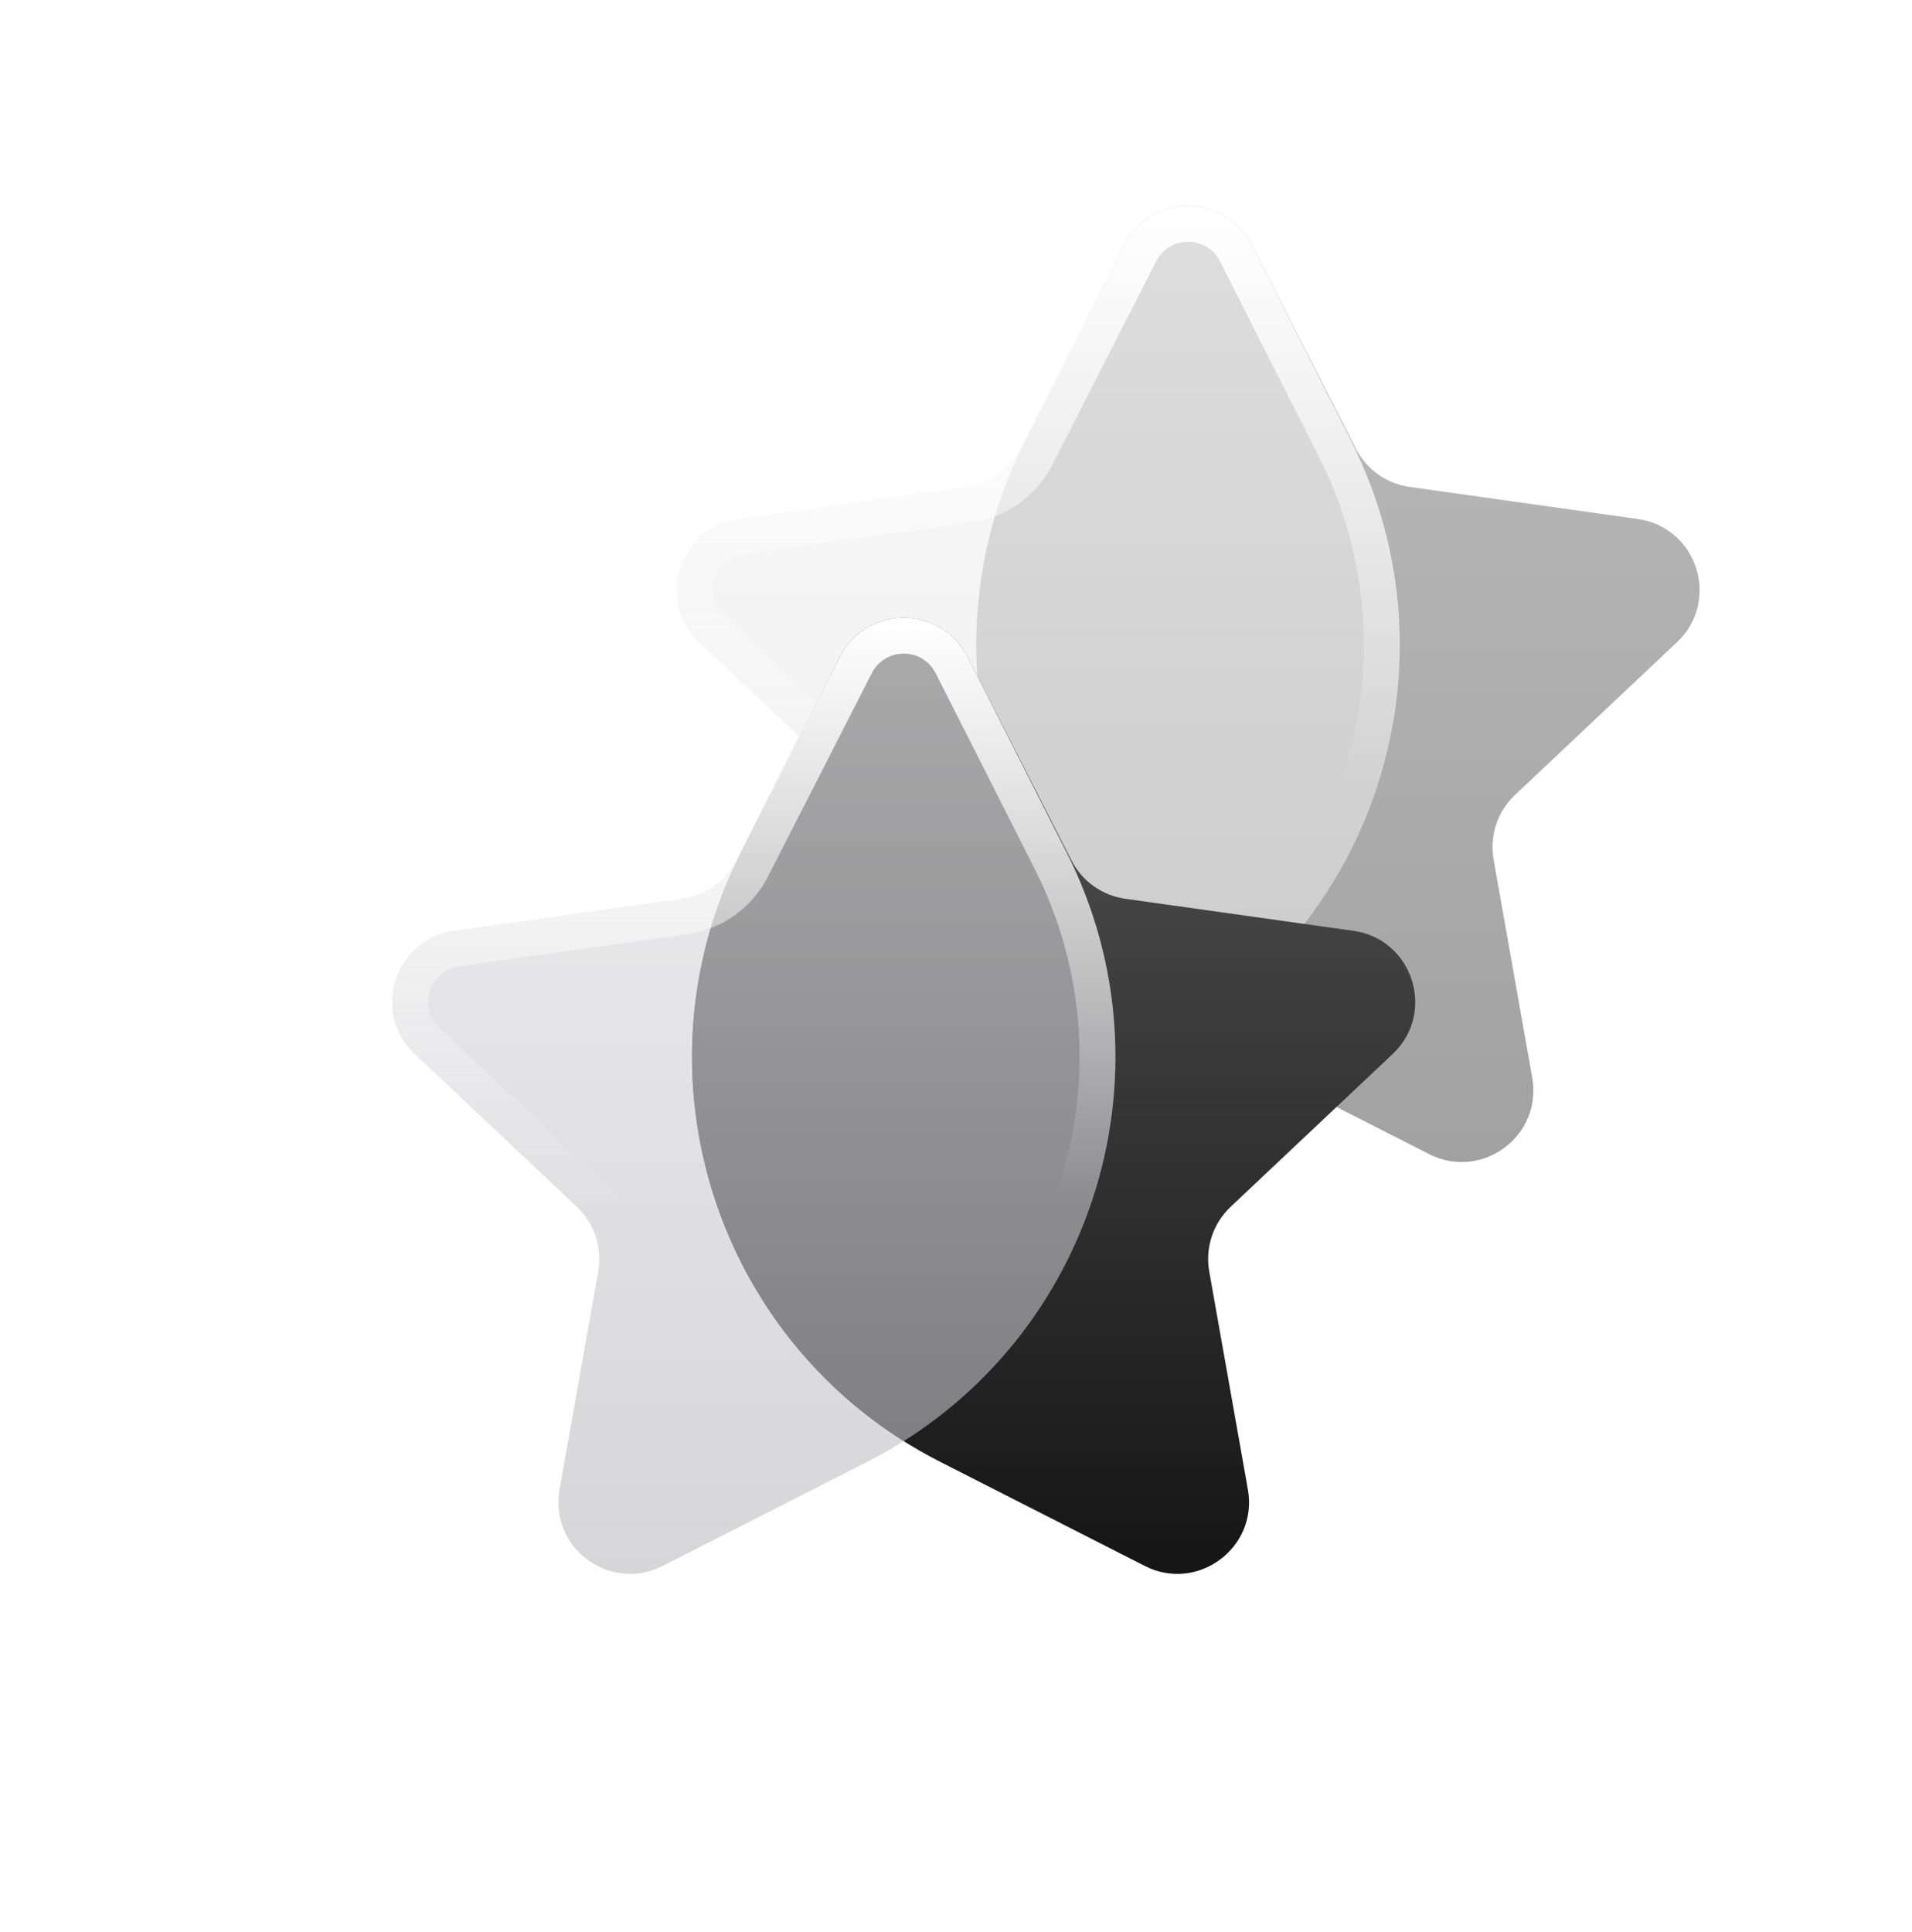 <svg width="195" height="197" viewBox="0 0 195 197" fill="none" xmlns="http://www.w3.org/2000/svg">
<g opacity="0.4" filter="url(#filter0_df_2511_251)">
<mask id="mask0_2511_251" style="mask-type:luminance" maskUnits="userSpaceOnUse" x="60" y="11" width="118" height="118">
<path d="M177.668 11.221H60.668V128.221H177.668V11.221Z" fill="white"/>
<path d="M135.757 43.889L125.682 23.989C122.968 18.67 115.368 18.67 112.654 23.989L102.069 44.738C100.986 46.862 98.935 48.325 96.573 48.657L73.303 51.928C67.23 52.781 64.842 60.281 69.303 64.489L85.827 80.072C87.62 81.763 88.44 84.243 88.01 86.669L84.066 108.903C83.013 114.844 89.202 119.433 94.581 116.698L115.44 106.085C138.205 94.503 147.295 66.676 135.757 43.889Z" fill="black"/>
</mask>
<g mask="url(#mask0_2511_251)">
<path d="M102.58 43.889L112.655 23.989C115.368 18.67 122.969 18.67 125.682 23.989L136.267 44.738C137.351 46.862 139.402 48.325 141.763 48.657L165.034 51.928C171.107 52.781 173.495 60.281 169.033 64.489L152.51 80.072C150.717 81.763 149.896 84.243 150.327 86.669L154.27 108.903C155.324 114.844 149.135 119.433 143.756 116.698L122.897 106.085C100.132 94.503 91.042 66.676 102.58 43.889Z" fill="url(#paint0_linear_2511_251)"/>
</g>
<mask id="mask1_2511_251" style="mask-type:luminance" maskUnits="userSpaceOnUse" x="67" y="20" width="74" height="98">
<path d="M135.757 43.889L125.682 23.989C122.968 18.67 115.368 18.67 112.654 23.989L102.069 44.738C100.986 46.862 98.935 48.325 96.573 48.657L73.303 51.928C67.23 52.781 64.842 60.281 69.303 64.489L85.827 80.072C87.62 81.763 88.44 84.243 88.01 86.669L84.066 108.903C83.013 114.844 89.202 119.433 94.581 116.698L115.44 106.085C138.205 94.503 147.295 66.676 135.757 43.889Z" fill="white"/>
</mask>
<g mask="url(#mask1_2511_251)">
<g filter="url(#filter1_f_2511_251)">
<path d="M102.58 43.889L112.655 23.989C115.368 18.67 122.969 18.67 125.682 23.989L136.267 44.738C137.351 46.862 139.402 48.325 141.763 48.657L165.034 51.928C171.107 52.781 173.495 60.281 169.033 64.489L152.51 80.072C150.717 81.763 149.896 84.243 150.327 86.669L154.27 108.903C155.324 114.844 149.135 119.433 143.756 116.698L122.897 106.085C100.132 94.503 91.042 66.676 102.58 43.889Z" fill="url(#paint1_linear_2511_251)"/>
</g>
</g>
<path d="M135.757 43.889L125.682 23.989C122.968 18.67 115.368 18.67 112.654 23.989L102.069 44.738C100.986 46.862 98.935 48.325 96.573 48.657L73.303 51.928C67.23 52.781 64.842 60.281 69.303 64.489L85.827 80.072C87.62 81.763 88.44 84.243 88.01 86.669L84.066 108.903C83.013 114.844 89.202 119.433 94.581 116.698L115.44 106.085C138.205 94.503 147.295 66.676 135.757 43.889Z" fill="url(#paint2_linear_2511_251)"/>
<path d="M112.655 23.989C115.369 18.67 122.967 18.67 125.68 23.989L135.754 43.889C147.292 66.676 138.204 94.501 115.44 106.084L94.579 116.7L94.074 116.933C88.991 119.073 83.414 114.939 83.986 109.454L84.067 108.902L88.009 86.669C88.385 84.546 87.804 82.382 86.452 80.742L85.828 80.07L69.304 64.489C64.981 60.412 67.087 53.244 72.746 52.025L73.303 51.925L96.573 48.654C98.934 48.322 100.984 46.86 102.067 44.736L112.655 23.989ZM122.143 25.184C120.603 23.001 117.184 23.157 115.911 25.651L105.324 46.398C103.698 49.584 100.624 51.779 97.083 52.277L73.812 55.548C70.776 55.975 69.582 59.724 71.813 61.827L88.337 77.409C91.026 79.945 92.253 83.667 91.608 87.307L87.666 109.539C87.139 112.51 90.233 114.805 92.922 113.438L113.783 102.827C134.75 92.159 143.119 66.529 132.493 45.541L122.424 25.651L122.143 25.184Z" fill="url(#paint3_linear_2511_251)"/>
</g>
<g filter="url(#filter2_d_2511_251)">
<mask id="mask2_2511_251" style="mask-type:luminance" maskUnits="userSpaceOnUse" x="28" y="45" width="118" height="118">
<path d="M145.668 45.221H28.668V162.221H145.668V45.221Z" fill="white"/>
<path d="M103.757 77.889L93.682 57.989C90.968 52.67 83.368 52.67 80.654 57.989L70.069 78.738C68.986 80.862 66.935 82.325 64.573 82.657L41.303 85.928C35.23 86.781 32.842 94.281 37.303 98.489L53.827 114.072C55.62 115.763 56.44 118.243 56.01 120.669L52.066 142.903C51.013 148.844 57.202 153.433 62.581 150.698L83.44 140.085C106.205 128.503 115.295 100.676 103.757 77.889Z" fill="black"/>
</mask>
<g mask="url(#mask2_2511_251)">
<path d="M70.58 77.889L80.655 57.989C83.368 52.67 90.969 52.67 93.682 57.989L104.267 78.738C105.351 80.862 107.402 82.325 109.763 82.657L133.034 85.928C139.107 86.781 141.495 94.281 137.033 98.489L120.51 114.072C118.717 115.763 117.896 118.243 118.327 120.669L122.27 142.903C123.324 148.844 117.135 153.433 111.756 150.698L90.897 140.085C68.132 128.503 59.042 100.676 70.58 77.889Z" fill="url(#paint4_linear_2511_251)"/>
</g>
<mask id="mask3_2511_251" style="mask-type:luminance" maskUnits="userSpaceOnUse" x="35" y="54" width="74" height="98">
<path d="M103.757 77.889L93.682 57.989C90.968 52.67 83.368 52.67 80.654 57.989L70.069 78.738C68.986 80.862 66.935 82.325 64.573 82.657L41.303 85.928C35.23 86.781 32.842 94.281 37.303 98.489L53.827 114.072C55.62 115.763 56.44 118.243 56.01 120.669L52.066 142.903C51.013 148.844 57.202 153.433 62.581 150.698L83.44 140.085C106.205 128.503 115.295 100.676 103.757 77.889Z" fill="white"/>
</mask>
<g mask="url(#mask3_2511_251)">
<g filter="url(#filter3_f_2511_251)">
<path d="M70.58 77.889L80.655 57.989C83.368 52.67 90.969 52.67 93.682 57.989L104.267 78.738C105.351 80.862 107.402 82.325 109.763 82.657L133.034 85.928C139.107 86.781 141.495 94.281 137.033 98.489L120.51 114.072C118.717 115.763 117.896 118.243 118.327 120.669L122.27 142.903C123.324 148.844 117.135 153.433 111.756 150.698L90.897 140.085C68.132 128.503 59.042 100.676 70.58 77.889Z" fill="url(#paint5_linear_2511_251)"/>
</g>
</g>
<path d="M103.757 77.889L93.682 57.989C90.968 52.67 83.368 52.67 80.654 57.989L70.069 78.738C68.986 80.862 66.935 82.325 64.573 82.657L41.303 85.928C35.23 86.781 32.842 94.281 37.303 98.489L53.827 114.072C55.62 115.763 56.44 118.243 56.01 120.669L52.066 142.903C51.013 148.844 57.202 153.433 62.581 150.698L83.44 140.085C106.205 128.503 115.295 100.676 103.757 77.889Z" fill="url(#paint6_linear_2511_251)"/>
<path d="M80.655 57.989C83.369 52.67 90.967 52.67 93.68 57.989L103.754 77.889C115.292 100.676 106.204 128.501 83.44 140.084L62.579 150.7L62.074 150.933C56.991 153.073 51.414 148.939 51.986 143.454L52.067 142.902L56.009 120.669C56.385 118.546 55.804 116.382 54.452 114.742L53.828 114.071L37.304 98.489C32.981 94.412 35.087 87.244 40.746 86.025L41.303 85.925L64.573 82.654C66.934 82.322 68.984 80.86 70.067 78.736L80.655 57.989ZM90.143 59.184C88.603 57.001 85.184 57.157 83.911 59.651L73.324 80.398C71.698 83.584 68.624 85.779 65.083 86.277L41.812 89.548C38.776 89.975 37.582 93.724 39.813 95.827L56.337 111.409C59.026 113.945 60.253 117.667 59.608 121.307L55.666 143.539C55.139 146.51 58.233 148.805 60.922 147.438L81.783 136.827C102.75 126.159 111.119 100.529 100.493 79.541L90.424 59.651L90.143 59.184Z" fill="url(#paint7_linear_2511_251)"/>
</g>
<defs>
<filter id="filter0_df_2511_251" x="48" y="0" width="146.337" height="139.508" filterUnits="userSpaceOnUse" color-interpolation-filters="sRGB">
<feFlood flood-opacity="0" result="BackgroundImageFix"/>
<feColorMatrix in="SourceAlpha" type="matrix" values="0 0 0 0 0 0 0 0 0 0 0 0 0 0 0 0 0 0 127 0" result="hardAlpha"/>
<feMorphology radius="1" operator="dilate" in="SourceAlpha" result="effect1_dropShadow_2511_251"/>
<feOffset dx="2" dy="1"/>
<feGaussianBlur stdDeviation="10"/>
<feComposite in2="hardAlpha" operator="out"/>
<feColorMatrix type="matrix" values="0 0 0 0 0 0 0 0 0 0 0 0 0 0 0 0 0 0 0.2 0"/>
<feBlend mode="normal" in2="BackgroundImageFix" result="effect1_dropShadow_2511_251"/>
<feBlend mode="normal" in="SourceGraphic" in2="effect1_dropShadow_2511_251" result="shape"/>
<feGaussianBlur stdDeviation="1.5" result="effect2_foregroundBlur_2511_251"/>
</filter>
<filter id="filter1_f_2511_251" x="93.576" y="16" width="81.761" height="105.508" filterUnits="userSpaceOnUse" color-interpolation-filters="sRGB">
<feFlood flood-opacity="0" result="BackgroundImageFix"/>
<feBlend mode="normal" in="SourceGraphic" in2="BackgroundImageFix" result="shape"/>
<feGaussianBlur stdDeviation="2" result="effect1_foregroundBlur_2511_251"/>
</filter>
<filter id="filter2_d_2511_251" x="0" y="23" width="184.337" height="177.508" filterUnits="userSpaceOnUse" color-interpolation-filters="sRGB">
<feFlood flood-opacity="0" result="BackgroundImageFix"/>
<feColorMatrix in="SourceAlpha" type="matrix" values="0 0 0 0 0 0 0 0 0 0 0 0 0 0 0 0 0 0 127 0" result="hardAlpha"/>
<feOffset dx="5" dy="9"/>
<feGaussianBlur stdDeviation="20"/>
<feComposite in2="hardAlpha" operator="out"/>
<feColorMatrix type="matrix" values="0 0 0 0 0 0 0 0 0 0 0 0 0 0 0 0 0 0 0.13 0"/>
<feBlend mode="normal" in2="BackgroundImageFix" result="effect1_dropShadow_2511_251"/>
<feBlend mode="normal" in="SourceGraphic" in2="effect1_dropShadow_2511_251" result="shape"/>
</filter>
<filter id="filter3_f_2511_251" x="61.576" y="50" width="81.761" height="105.508" filterUnits="userSpaceOnUse" color-interpolation-filters="sRGB">
<feFlood flood-opacity="0" result="BackgroundImageFix"/>
<feBlend mode="normal" in="SourceGraphic" in2="BackgroundImageFix" result="shape"/>
<feGaussianBlur stdDeviation="2" result="effect1_foregroundBlur_2511_251"/>
</filter>
<linearGradient id="paint0_linear_2511_251" x1="134.456" y1="20.001" x2="134.456" y2="117.506" gradientUnits="userSpaceOnUse">
<stop stop-color="#575757"/>
<stop offset="1" stop-color="#151515"/>
</linearGradient>
<linearGradient id="paint1_linear_2511_251" x1="134.456" y1="20.001" x2="134.456" y2="117.506" gradientUnits="userSpaceOnUse">
<stop stop-color="#575757"/>
<stop offset="1" stop-color="#151515"/>
</linearGradient>
<linearGradient id="paint2_linear_2511_251" x1="111.817" y1="20.001" x2="111.817" y2="117.506" gradientUnits="userSpaceOnUse">
<stop stop-color="#E3E3E5" stop-opacity="0.6"/>
<stop offset="1" stop-color="#BBBBC0" stop-opacity="0.6"/>
</linearGradient>
<linearGradient id="paint3_linear_2511_251" x1="103.88" y1="20.001" x2="103.88" y2="79.471" gradientUnits="userSpaceOnUse">
<stop stop-color="white"/>
<stop offset="1" stop-color="white" stop-opacity="0"/>
</linearGradient>
<linearGradient id="paint4_linear_2511_251" x1="102.456" y1="54.001" x2="102.456" y2="151.506" gradientUnits="userSpaceOnUse">
<stop stop-color="#575757"/>
<stop offset="1" stop-color="#151515"/>
</linearGradient>
<linearGradient id="paint5_linear_2511_251" x1="102.456" y1="54.001" x2="102.456" y2="151.506" gradientUnits="userSpaceOnUse">
<stop stop-color="#575757"/>
<stop offset="1" stop-color="#151515"/>
</linearGradient>
<linearGradient id="paint6_linear_2511_251" x1="79.817" y1="54.001" x2="79.817" y2="151.506" gradientUnits="userSpaceOnUse">
<stop stop-color="#E3E3E5" stop-opacity="0.6"/>
<stop offset="1" stop-color="#BBBBC0" stop-opacity="0.6"/>
</linearGradient>
<linearGradient id="paint7_linear_2511_251" x1="71.88" y1="54.001" x2="71.88" y2="113.471" gradientUnits="userSpaceOnUse">
<stop stop-color="white"/>
<stop offset="1" stop-color="white" stop-opacity="0"/>
</linearGradient>
</defs>
</svg>
